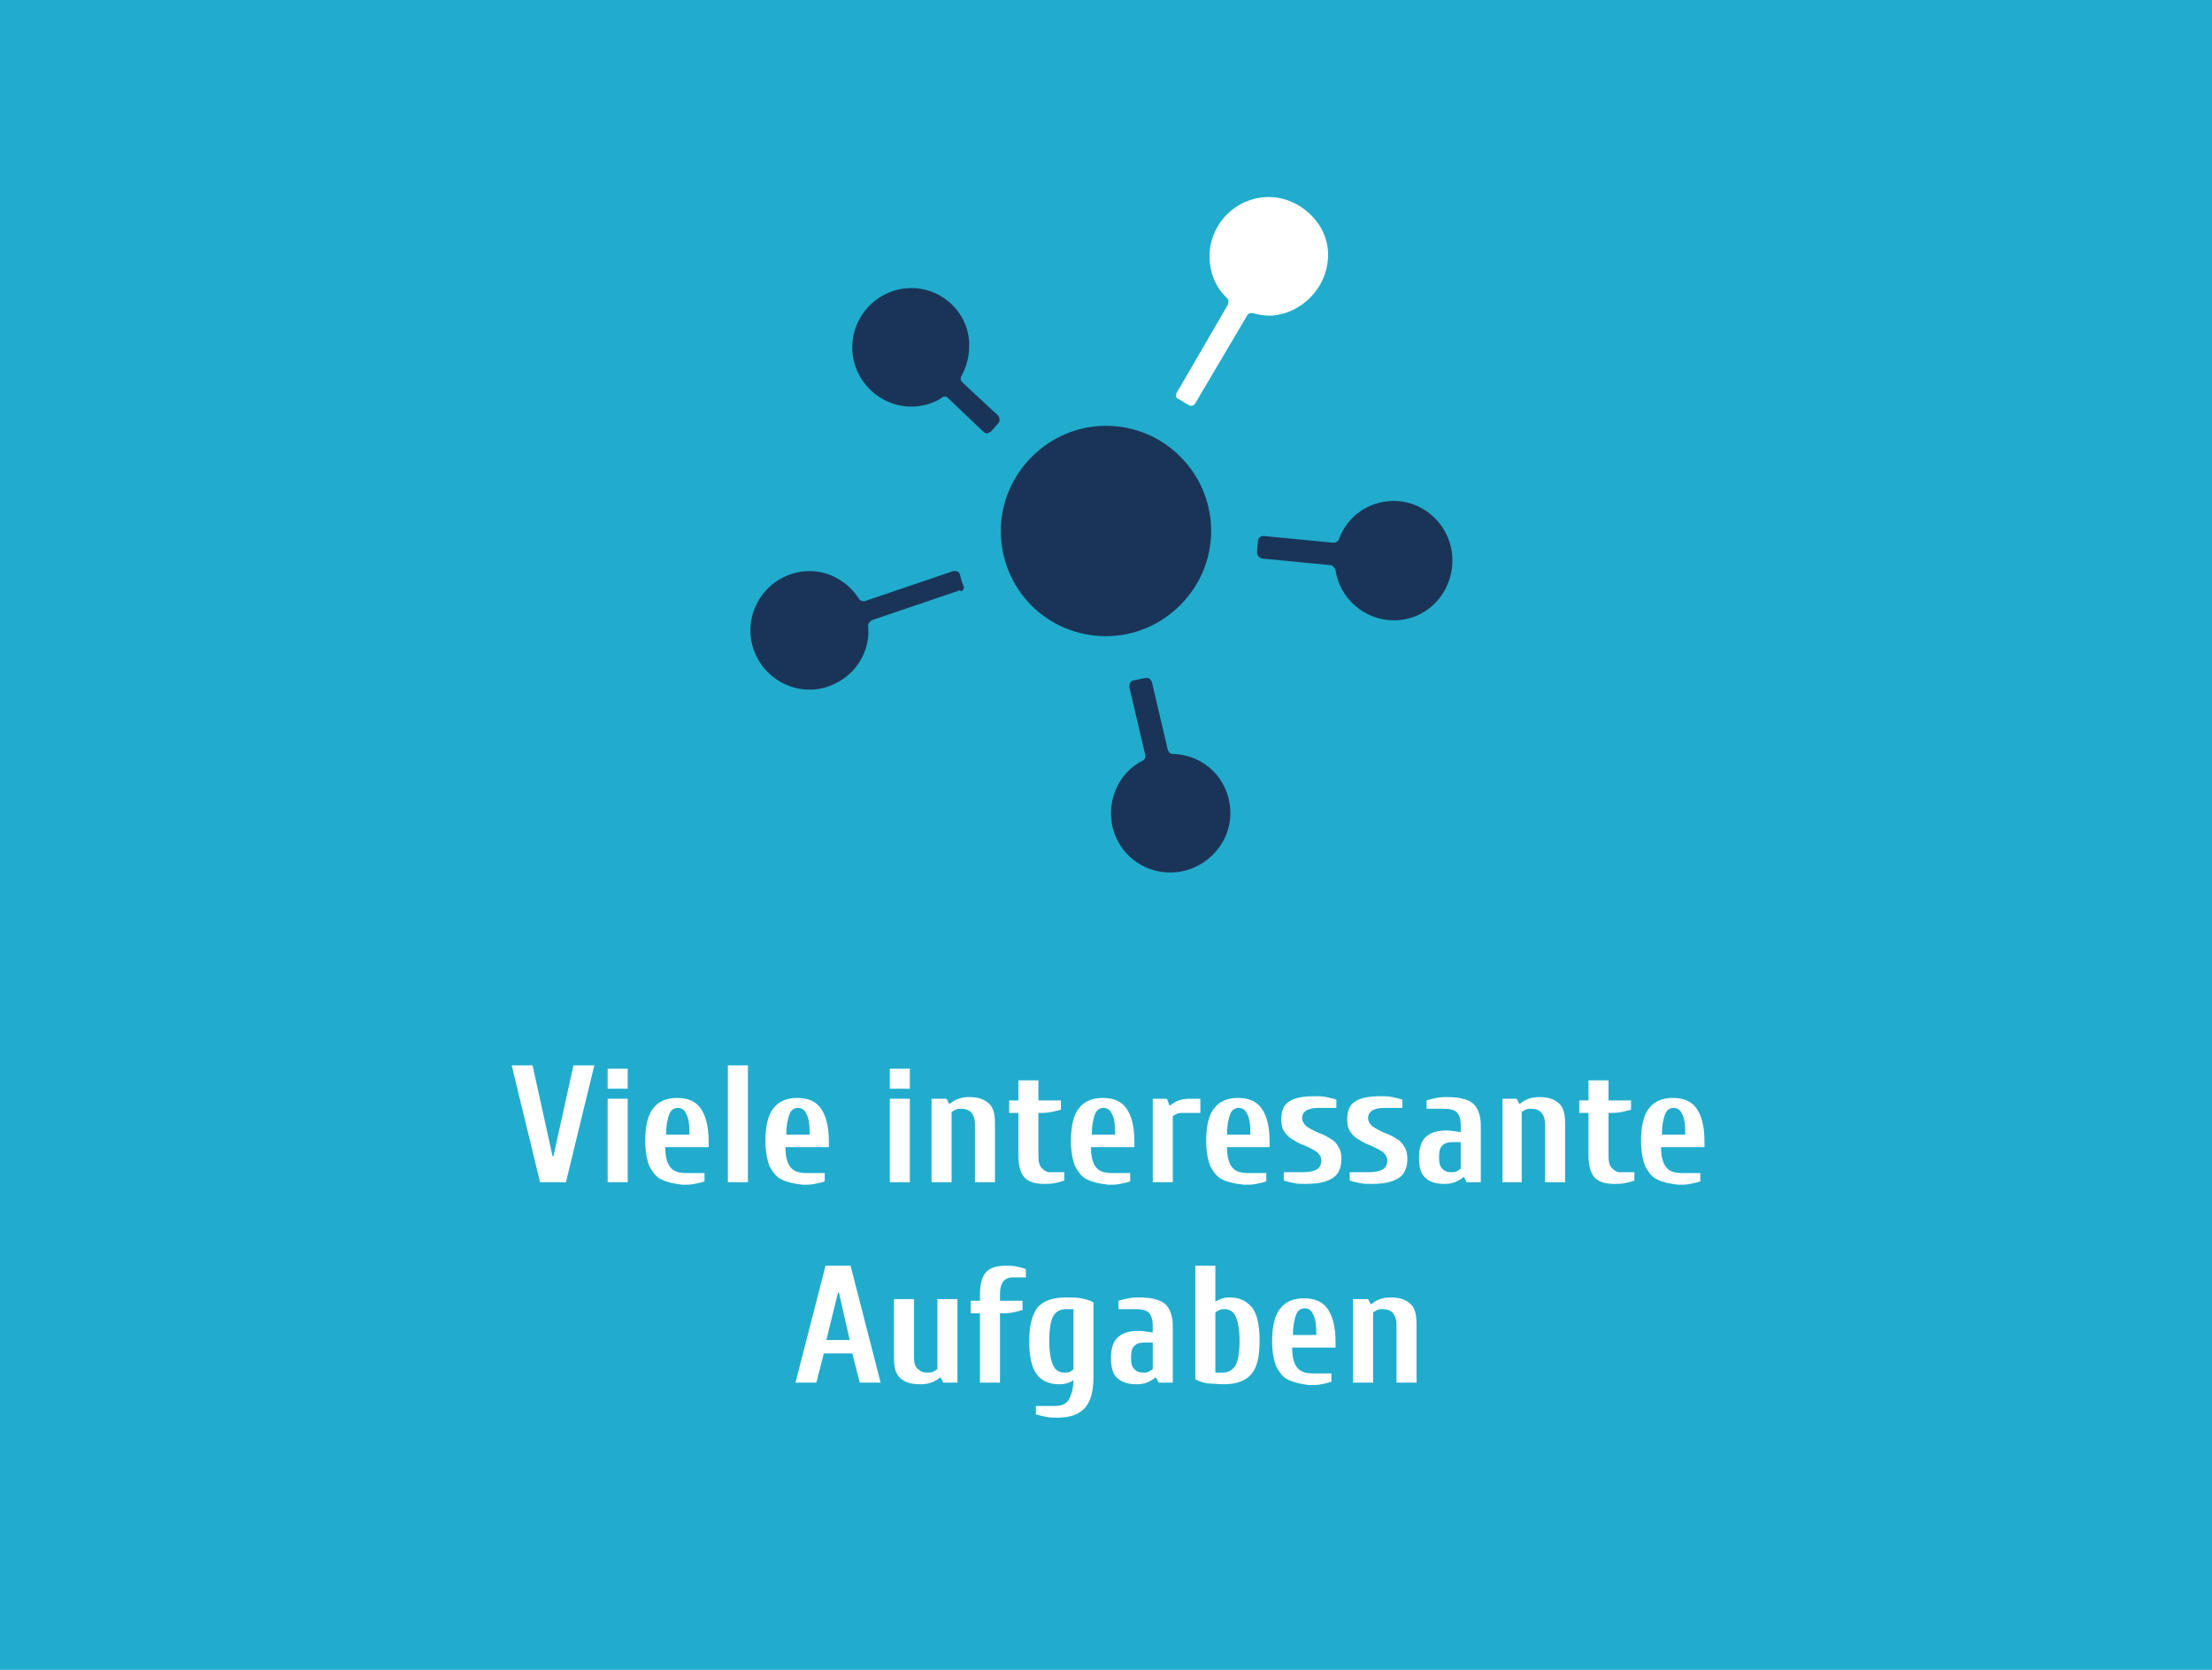 <?xml version="1.0" encoding="UTF-8"?>
<svg xmlns="http://www.w3.org/2000/svg" xmlns:xlink="http://www.w3.org/1999/xlink" version="1.1" id="Ebene_1" x="0px" y="0px" viewBox="0 0 265 200" style="enable-background:new 0 0 265 200;" xml:space="preserve">
<style type="text/css">
	.st0{fill:#21ACCD;}
	.st1{clip-path:url(#SVGID_00000108266789840349701150000010710213002008604033_);}
	.st2{opacity:0.59;clip-path:url(#SVGID_00000108266789840349701150000010710213002008604033_);fill:#1A3458;}
	.st3{clip-path:url(#SVGID_00000159453238978510681780000000446389860634696065_);}
	.st4{clip-path:url(#SVGID_00000081605559954766184610000012642170807430417537_);}
	.st5{clip-path:url(#SVGID_00000029754286585790855720000000046089071931562162_);fill:#FFFFFF;}
	
		.st6{clip-path:url(#SVGID_00000029754286585790855720000000046089071931562162_);fill-rule:evenodd;clip-rule:evenodd;fill:#21ACCD;}
	.st7{clip-path:url(#SVGID_00000064317856663063564480000017341026065380926624_);}
	.st8{opacity:0.59;clip-path:url(#SVGID_00000064317856663063564480000017341026065380926624_);fill:#1A3458;}
	.st9{clip-path:url(#SVGID_00000117654516478424370380000010376099531928108416_);}
	.st10{opacity:0.59;clip-path:url(#SVGID_00000117654516478424370380000010376099531928108416_);fill:#1A3458;}
	.st11{clip-path:url(#SVGID_00000176002062909963764190000014950081317694068648_);}
	.st12{opacity:0.59;clip-path:url(#SVGID_00000176002062909963764190000014950081317694068648_);fill:#1A3458;}
	.st13{clip-path:url(#SVGID_00000082363134939816959600000001934582818047589309_);}
	.st14{clip-path:url(#SVGID_00000139280843681888656240000003219325820805764493_);}
	.st15{clip-path:url(#SVGID_00000015344305770417490160000009025150552598737333_);fill:#FFFFFF;}
	.st16{clip-path:url(#SVGID_00000015344305770417490160000009025150552598737333_);fill:#21ACCD;}
	.st17{clip-path:url(#SVGID_00000047022978355107058370000015763755782355183506_);}
	.st18{clip-path:url(#SVGID_00000088817712912473008560000001126896164416092803_);}
	
		.st19{clip-path:url(#SVGID_00000003098777732949735360000001278729476011958917_);fill-rule:evenodd;clip-rule:evenodd;fill:#21ACCD;}
	.st20{clip-path:url(#SVGID_00000003098777732949735360000001278729476011958917_);fill:#FFFFFF;}
	.st21{clip-path:url(#SVGID_00000081649156670286129400000011809191305373028230_);}
	.st22{clip-path:url(#SVGID_00000018200586996137744960000014692991363471169429_);}
	.st23{clip-path:url(#SVGID_00000180349165033143776460000009968882333031710605_);fill:#FFFFFF;}
	.st24{clip-path:url(#SVGID_00000180349165033143776460000009968882333031710605_);fill:#21ACCD;}
	.st25{clip-path:url(#SVGID_00000063606310331877889820000008495524174338111877_);}
	.st26{opacity:0.59;clip-path:url(#SVGID_00000063606310331877889820000008495524174338111877_);fill:#1A3458;}
	.st27{clip-path:url(#SVGID_00000084490381488900188350000013540789072968680877_);}
	.st28{opacity:0.59;clip-path:url(#SVGID_00000084490381488900188350000013540789072968680877_);fill:#1A3458;}
	.st29{clip-path:url(#SVGID_00000028307443438872772870000005162349980714700478_);}
	.st30{clip-path:url(#SVGID_00000093872766800007969890000017179651809925265796_);}
	
		.st31{clip-path:url(#SVGID_00000007418997402982679440000015148688657809702053_);fill-rule:evenodd;clip-rule:evenodd;fill:#21ACCD;}
	
		.st32{clip-path:url(#SVGID_00000007418997402982679440000015148688657809702053_);fill-rule:evenodd;clip-rule:evenodd;fill:#FFFFFF;}
	.st33{clip-path:url(#SVGID_00000164475441263979476760000007171498609810921620_);}
	.st34{clip-path:url(#SVGID_00000096049410224003783190000004491414316409667232_);}
	
		.st35{clip-path:url(#SVGID_00000160162224563398854890000006843790831882306207_);fill-rule:evenodd;clip-rule:evenodd;fill:#FFFFFF;}
	
		.st36{clip-path:url(#SVGID_00000160162224563398854890000006843790831882306207_);fill-rule:evenodd;clip-rule:evenodd;fill:#21ACCD;}
	.st37{fill:#FFFFFF;}
	.st38{clip-path:url(#SVGID_00000138553066320458282650000008791074417093351829_);}
	.st39{opacity:0.59;clip-path:url(#SVGID_00000138553066320458282650000008791074417093351829_);fill:#1A3458;}
	.st40{clip-path:url(#SVGID_00000002374031400377707210000009580597108364874932_);}
	.st41{clip-path:url(#SVGID_00000052069289537920152100000014831828186695726985_);}
	.st42{clip-path:url(#SVGID_00000044169160442010023200000014436198121744392332_);fill:#FFFFFF;}
	
		.st43{clip-path:url(#SVGID_00000044169160442010023200000014436198121744392332_);fill-rule:evenodd;clip-rule:evenodd;fill:#21ACCD;}
	.st44{fill:#1A3458;}
	.st45{fill:none;stroke:#21ACCD;stroke-width:0.75;stroke-miterlimit:10;}
	.st46{clip-path:url(#SVGID_00000041984136326640319930000006474506533266782598_);}
	.st47{opacity:0.59;clip-path:url(#SVGID_00000041984136326640319930000006474506533266782598_);fill:#1A3458;}
	.st48{clip-path:url(#SVGID_00000125587137984894231190000006214497278453786011_);}
	.st49{clip-path:url(#SVGID_00000052791722171954031650000007048528207928294061_);}
	.st50{clip-path:url(#SVGID_00000011019585110000257770000002397934515170260096_);fill:#FFFFFF;}
	.st51{clip-path:url(#SVGID_00000011019585110000257770000002397934515170260096_);fill:#21ACCD;}
	.st52{clip-path:url(#SVGID_00000142143442428374431170000015494013744244858300_);}
	.st53{opacity:0.59;clip-path:url(#SVGID_00000142143442428374431170000015494013744244858300_);fill:#1A3458;}
	.st54{clip-path:url(#SVGID_00000119836137864004582410000011023805578662714801_);}
	.st55{clip-path:url(#SVGID_00000089549228204364658640000009753392448666658989_);}
	
		.st56{clip-path:url(#SVGID_00000056411898082313441060000008448838363784800392_);fill-rule:evenodd;clip-rule:evenodd;fill:#21ACCD;}
	.st57{clip-path:url(#SVGID_00000056411898082313441060000008448838363784800392_);fill:#FFFFFF;}
	.st58{clip-path:url(#SVGID_00000127756982326953882930000018343437221325997725_);}
	.st59{opacity:0.59;clip-path:url(#SVGID_00000127756982326953882930000018343437221325997725_);fill:#1A3458;}
	.st60{clip-path:url(#SVGID_00000036215502380526431290000007858200149052339340_);}
	.st61{clip-path:url(#SVGID_00000018202930467001559210000004251227145989820567_);}
	.st62{clip-path:url(#SVGID_00000003802614734434318920000016655414361887815074_);fill:#FFFFFF;}
	.st63{clip-path:url(#SVGID_00000003802614734434318920000016655414361887815074_);fill:#21ACCD;}
	.st64{clip-path:url(#SVGID_00000039119722372803678540000000229663370191473568_);}
	.st65{opacity:0.59;clip-path:url(#SVGID_00000039119722372803678540000000229663370191473568_);fill:#1A3458;}
	.st66{clip-path:url(#SVGID_00000051384428034296074400000001561951371942223802_);}
	.st67{clip-path:url(#SVGID_00000099664323325566790040000014086081323496735143_);}
	
		.st68{clip-path:url(#SVGID_00000047756907919525893980000007833528692991775659_);fill-rule:evenodd;clip-rule:evenodd;fill:#21ACCD;}
	
		.st69{clip-path:url(#SVGID_00000047756907919525893980000007833528692991775659_);fill-rule:evenodd;clip-rule:evenodd;fill:#FFFFFF;}
	.st70{clip-path:url(#SVGID_00000026147216667762482370000017868631050301919636_);}
	.st71{opacity:0.59;clip-path:url(#SVGID_00000026147216667762482370000017868631050301919636_);fill:#1A3458;}
	.st72{clip-path:url(#SVGID_00000047771678991550580210000013429692285337335695_);}
	.st73{clip-path:url(#SVGID_00000131336093235474298540000012517287663504294557_);}
	
		.st74{clip-path:url(#SVGID_00000111170299093559801610000008563731080995402373_);fill-rule:evenodd;clip-rule:evenodd;fill:#FFFFFF;}
	
		.st75{clip-path:url(#SVGID_00000111170299093559801610000008563731080995402373_);fill-rule:evenodd;clip-rule:evenodd;fill:#21ACCD;}
	.st76{clip-path:url(#SVGID_00000054981645868541965200000009320911879252263341_);}
	.st77{opacity:0.59;clip-path:url(#SVGID_00000054981645868541965200000009320911879252263341_);fill:#1A3458;}
	.st78{clip-path:url(#SVGID_00000103232381707346349160000001340352450056901804_);}
	.st79{clip-path:url(#SVGID_00000116945547079653557320000003280875080560168085_);}
	.st80{clip-path:url(#SVGID_00000082362203550064385720000014705537051267687813_);fill:#FFFFFF;}
	
		.st81{clip-path:url(#SVGID_00000082362203550064385720000014705537051267687813_);fill-rule:evenodd;clip-rule:evenodd;fill:#21ACCD;}
	.st82{fill:none;stroke:#21ACCD;stroke-width:1.5;stroke-miterlimit:10;}
	.st83{clip-path:url(#SVGID_00000121237642855650327300000001403824234110792864_);}
	.st84{opacity:0.59;clip-path:url(#SVGID_00000121237642855650327300000001403824234110792864_);fill:#1A3458;}
	.st85{clip-path:url(#SVGID_00000030450130739747134630000005008055388985484708_);}
	.st86{clip-path:url(#SVGID_00000170240347097666224300000016603094119616062364_);}
	.st87{clip-path:url(#SVGID_00000164479913133775273530000000200182683298427040_);fill:#FFFFFF;}
	
		.st88{clip-path:url(#SVGID_00000164479913133775273530000000200182683298427040_);fill-rule:evenodd;clip-rule:evenodd;fill:#21ACCD;}
	.st89{fill-rule:evenodd;clip-rule:evenodd;fill:#FFFFFF;}
	.st90{fill-rule:evenodd;clip-rule:evenodd;fill:#1A3458;}
	
		.st91{fill-rule:evenodd;clip-rule:evenodd;fill:none;stroke:#1A3458;stroke-width:2.255;stroke-linecap:round;stroke-linejoin:round;stroke-miterlimit:10;}
	.st92{clip-path:url(#SVGID_00000135654434695106971070000014615489802521699972_);}
	.st93{fill:#FFFFFF;stroke:#21ACCD;stroke-width:0.3;stroke-miterlimit:10;}
	.st94{clip-path:url(#SVGID_00000158707426922972624470000006907796597438053796_);}
	.st95{clip-path:url(#SVGID_00000106856683551205945820000015458988806927199896_);fill:#FFFFFF;}
</style>
<rect x="-2.5" y="-2" class="st0" width="268" height="204"></rect>
<g>
	<defs>
		<rect id="SVGID_00000011018252029077444780000005259937445687700389_" x="-286.5" y="-0.5" width="268" height="202.5"></rect>
	</defs>
	<clipPath id="SVGID_00000147213008312206943250000015829966166418523544_">
		<use xlink:href="#SVGID_00000011018252029077444780000005259937445687700389_" style="overflow:visible;"></use>
	</clipPath>
	<g style="clip-path:url(#SVGID_00000147213008312206943250000015829966166418523544_);">
		<defs>
			<rect id="SVGID_00000031912919063005651300000010027077006304416952_" x="-482.6" y="-4.4" width="698.4" height="204.3"></rect>
		</defs>
		<clipPath id="SVGID_00000008135488708459883410000016443520242018721193_">
			<use xlink:href="#SVGID_00000031912919063005651300000010027077006304416952_" style="overflow:visible;"></use>
		</clipPath>
	</g>
	
		<rect x="-485.7" y="-5.7" style="opacity:0.59;clip-path:url(#SVGID_00000147213008312206943250000015829966166418523544_);fill:#1A3458;" width="699.1" height="206.4"></rect>
</g>
<g>
	<path class="st37" d="M64.7,141.6l-3.4-14h2.5l2.4,10.9h0.1l2.4-10.9h2.5l-3.4,14H64.7z"></path>
	<path class="st37" d="M72.8,130.4V128h2.4v2.4H72.8z M72.8,141.6v-10h2.4v10H72.8z"></path>
	<path class="st37" d="M79.3,141.3c-0.7-0.3-1.1-0.9-1.5-1.6c-0.3-0.8-0.5-1.8-0.5-3c0-1.8,0.3-3.2,1-4c0.6-0.8,1.6-1.2,2.8-1.2   c1.3,0,2.2,0.4,2.8,1.2c0.6,0.8,1,2.1,1,4v0.7h-5.2c0,1.1,0.2,1.9,0.6,2.4c0.4,0.5,1,0.7,1.9,0.7h2.2v1c-0.3,0.1-0.7,0.2-1.2,0.3   s-0.9,0.1-1.4,0.1C80.8,141.8,79.9,141.6,79.3,141.3z M82.6,135.9c0-1.2-0.1-2-0.4-2.5c-0.2-0.5-0.6-0.7-1-0.7s-0.8,0.2-1,0.7   c-0.2,0.5-0.4,1.3-0.4,2.5H82.6z"></path>
	<path class="st37" d="M87.2,141.6v-14h2.4v14H87.2z"></path>
	<path class="st37" d="M93.7,141.3c-0.7-0.3-1.1-0.9-1.5-1.6c-0.3-0.8-0.5-1.8-0.5-3c0-1.8,0.3-3.2,1-4c0.6-0.8,1.6-1.2,2.8-1.2   c1.3,0,2.2,0.4,2.8,1.2c0.6,0.8,1,2.1,1,4v0.7h-5.2c0,1.1,0.2,1.9,0.6,2.4c0.4,0.5,1,0.7,1.9,0.7h2.2v1c-0.3,0.1-0.7,0.2-1.2,0.3   s-0.9,0.1-1.4,0.1C95.2,141.8,94.3,141.6,93.7,141.3z M97,135.9c0-1.2-0.1-2-0.4-2.5c-0.2-0.5-0.6-0.7-1-0.7s-0.8,0.2-1,0.7   c-0.2,0.5-0.4,1.3-0.4,2.5H97z"></path>
	<path class="st37" d="M106.6,130.4V128h2.4v2.4H106.6z M106.6,141.6v-10h2.4v10H106.6z"></path>
	<path class="st37" d="M111.7,131.6h1.7l0.3,0.6h0.1c0.6-0.5,1.3-0.8,2.3-0.8c1,0,1.7,0.2,2.3,0.7c0.6,0.5,0.8,1.3,0.8,2.5v7h-2.4   v-7c0-0.6-0.2-1.1-0.5-1.4c-0.3-0.3-0.7-0.4-1.2-0.4c-0.2,0-0.4,0-0.6,0.1c-0.2,0.1-0.4,0.2-0.5,0.3v8.4h-2.4V131.6z"></path>
	<path class="st37" d="M122.8,141.1c-0.5-0.5-0.8-1.4-0.8-2.7v-5.1h-1.1v-1.5h1.1v-2.4h2.4v2.4h2.7v1.1c-0.3,0.1-0.7,0.2-1.2,0.3   c-0.5,0.1-0.9,0.1-1.4,0.1h-0.1v5.1c0,0.7,0.1,1.2,0.4,1.5c0.3,0.3,0.6,0.5,0.9,0.5h1.8v1c-0.3,0.1-0.6,0.2-1.1,0.3   c-0.5,0.1-0.9,0.1-1.3,0.1C124.1,141.8,123.3,141.6,122.8,141.1z"></path>
	<path class="st37" d="M130.3,141.3c-0.7-0.3-1.1-0.9-1.5-1.6c-0.3-0.8-0.5-1.8-0.5-3c0-1.8,0.3-3.2,1-4c0.6-0.8,1.6-1.2,2.8-1.2   c1.3,0,2.2,0.4,2.8,1.2c0.6,0.8,1,2.1,1,4v0.7h-5.2c0,1.1,0.2,1.9,0.6,2.4c0.4,0.5,1,0.7,1.9,0.7h2.2v1c-0.3,0.1-0.7,0.2-1.2,0.3   s-0.9,0.1-1.4,0.1C131.8,141.8,130.9,141.6,130.3,141.3z M133.6,135.9c0-1.2-0.1-2-0.4-2.5c-0.2-0.5-0.6-0.7-1-0.7s-0.8,0.2-1,0.7   c-0.2,0.5-0.4,1.3-0.4,2.5H133.6z"></path>
	<path class="st37" d="M138.1,131.6h1.7l0.3,0.8h0.1c0.6-0.5,1.3-0.8,2.3-0.8h1.3v1.7h-2.2c-0.2,0-0.4,0-0.6,0.1   c-0.2,0.1-0.4,0.2-0.5,0.3v7.9h-2.4V131.6z"></path>
	<path class="st37" d="M146.5,141.3c-0.7-0.3-1.1-0.9-1.5-1.6c-0.3-0.8-0.5-1.8-0.5-3c0-1.8,0.3-3.2,1-4c0.6-0.8,1.6-1.2,2.8-1.2   c1.3,0,2.2,0.4,2.8,1.2c0.6,0.8,1,2.1,1,4v0.7H147c0,1.1,0.2,1.9,0.6,2.4c0.4,0.5,1,0.7,1.9,0.7h2.2v1c-0.3,0.1-0.7,0.2-1.2,0.3   s-0.9,0.1-1.4,0.1C148,141.8,147.1,141.6,146.5,141.3z M149.8,135.9c0-1.2-0.1-2-0.4-2.5c-0.2-0.5-0.6-0.7-1-0.7s-0.8,0.2-1,0.7   c-0.2,0.5-0.4,1.3-0.4,2.5H149.8z"></path>
	<path class="st37" d="M155,141.7c-0.5-0.1-0.9-0.2-1.2-0.3v-1h2.2c0.8,0,1.3-0.1,1.7-0.3c0.4-0.2,0.6-0.6,0.6-1.1   c0-0.4-0.2-0.7-0.5-1c-0.3-0.2-0.8-0.5-1.5-0.8c-0.6-0.2-1.1-0.5-1.4-0.7c-0.4-0.2-0.7-0.5-1-0.9s-0.4-0.9-0.4-1.5   c0-1.1,0.3-1.8,1-2.2c0.6-0.4,1.6-0.6,3-0.6c0.5,0,0.9,0,1.4,0.1c0.5,0.1,0.9,0.2,1.2,0.3v1h-2.2c-0.6,0-1,0.1-1.4,0.3   c-0.3,0.2-0.5,0.5-0.5,0.9c0,0.4,0.2,0.7,0.5,1c0.3,0.2,0.8,0.5,1.5,0.8c0.6,0.2,1.1,0.5,1.4,0.7c0.4,0.2,0.7,0.5,0.9,0.9   c0.3,0.4,0.4,0.9,0.4,1.5c0,0.8-0.2,1.4-0.5,1.8c-0.3,0.4-0.8,0.7-1.4,0.9c-0.6,0.2-1.4,0.3-2.4,0.3   C155.9,141.8,155.4,141.8,155,141.7z"></path>
	<path class="st37" d="M162.9,141.7c-0.5-0.1-0.9-0.2-1.2-0.3v-1h2.2c0.8,0,1.3-0.1,1.7-0.3c0.4-0.2,0.6-0.6,0.6-1.1   c0-0.4-0.2-0.7-0.5-1c-0.3-0.2-0.8-0.5-1.5-0.8c-0.6-0.2-1.1-0.5-1.4-0.7c-0.4-0.2-0.7-0.5-1-0.9s-0.4-0.9-0.4-1.5   c0-1.1,0.3-1.8,1-2.2c0.6-0.4,1.6-0.6,3-0.6c0.5,0,0.9,0,1.4,0.1c0.5,0.1,0.9,0.2,1.2,0.3v1h-2.2c-0.6,0-1,0.1-1.4,0.3   c-0.3,0.2-0.5,0.5-0.5,0.9c0,0.4,0.2,0.7,0.5,1c0.3,0.2,0.8,0.5,1.5,0.8c0.6,0.2,1.1,0.5,1.4,0.7c0.4,0.2,0.7,0.5,0.9,0.9   c0.3,0.4,0.4,0.9,0.4,1.5c0,0.8-0.2,1.4-0.5,1.8c-0.3,0.4-0.8,0.7-1.4,0.9c-0.6,0.2-1.4,0.3-2.4,0.3   C163.8,141.8,163.3,141.8,162.9,141.7z"></path>
	<path class="st37" d="M170.8,141.1c-0.6-0.5-0.8-1.3-0.8-2.5c0-1.2,0.3-2,0.9-2.5c0.6-0.5,1.4-0.7,2.4-0.7c0.5,0,1,0.1,1.7,0.2   v-0.8c0-0.8-0.2-1.3-0.5-1.6c-0.3-0.3-0.9-0.4-1.6-0.4h-2v-1c0.3-0.1,0.7-0.2,1.2-0.3c0.5-0.1,0.9-0.1,1.2-0.1c1,0,1.7,0.1,2.3,0.3   c0.6,0.2,1,0.5,1.3,1s0.5,1.2,0.5,2.1v6.8h-1.7l-0.3-0.6h-0.1c-0.6,0.5-1.3,0.8-2.2,0.8C172.1,141.8,171.3,141.6,170.8,141.1z    M174.5,140.3c0.2-0.1,0.3-0.2,0.5-0.3v-3.2h-1.1c-0.4,0-0.8,0.1-1.1,0.4c-0.3,0.3-0.4,0.7-0.4,1.4s0.1,1.1,0.4,1.4   c0.3,0.3,0.6,0.4,1.1,0.4C174.1,140.4,174.3,140.4,174.5,140.3z"></path>
	<path class="st37" d="M180,131.6h1.7l0.3,0.6h0.1c0.6-0.5,1.3-0.8,2.3-0.8c1,0,1.7,0.2,2.3,0.7c0.6,0.5,0.8,1.3,0.8,2.5v7h-2.4v-7   c0-0.6-0.2-1.1-0.5-1.4c-0.3-0.3-0.7-0.4-1.2-0.4c-0.2,0-0.4,0-0.6,0.1c-0.2,0.1-0.4,0.2-0.5,0.3v8.4H180V131.6z"></path>
	<path class="st37" d="M191.1,141.1c-0.5-0.5-0.8-1.4-0.8-2.7v-5.1h-1.1v-1.5h1.1v-2.4h2.4v2.4h2.7v1.1c-0.3,0.1-0.7,0.2-1.2,0.3   c-0.5,0.1-0.9,0.1-1.4,0.1h-0.1v5.1c0,0.7,0.1,1.2,0.4,1.5c0.3,0.3,0.6,0.5,0.9,0.5h1.8v1c-0.3,0.1-0.6,0.2-1.1,0.3   c-0.5,0.1-0.9,0.1-1.3,0.1C192.4,141.8,191.6,141.6,191.1,141.1z"></path>
	<path class="st37" d="M198.6,141.3c-0.7-0.3-1.1-0.9-1.5-1.6c-0.3-0.8-0.5-1.8-0.5-3c0-1.8,0.3-3.2,1-4c0.6-0.8,1.6-1.2,2.8-1.2   c1.3,0,2.2,0.4,2.8,1.2c0.6,0.8,1,2.1,1,4v0.7h-5.2c0,1.1,0.2,1.9,0.6,2.4c0.4,0.5,1,0.7,1.9,0.7h2.2v1c-0.3,0.1-0.7,0.2-1.2,0.3   s-0.9,0.1-1.4,0.1C200.1,141.8,199.2,141.6,198.6,141.3z M201.9,135.9c0-1.2-0.1-2-0.4-2.5c-0.2-0.5-0.6-0.7-1-0.7s-0.8,0.2-1,0.7   c-0.2,0.5-0.4,1.3-0.4,2.5H201.9z"></path>
	<path class="st37" d="M95.3,165.6l3.6-14h3l3.6,14H103l-0.9-3.5h-3.4l-0.9,3.5H95.3z M99,160.5h2.8l-1.3-5.7h-0.1L99,160.5z"></path>
	<path class="st37" d="M107.9,165.1c-0.6-0.5-0.8-1.3-0.8-2.5v-7h2.4v7c0,0.6,0.1,1.1,0.5,1.4c0.3,0.3,0.7,0.4,1.1,0.4   c0.2,0,0.5,0,0.7-0.1c0.2-0.1,0.3-0.2,0.5-0.3v-8.4h2.4v10h-1.7l-0.3-0.6h-0.1c-0.6,0.5-1.3,0.8-2.3,0.8   C109.2,165.8,108.5,165.6,107.9,165.1z"></path>
	<path class="st37" d="M117.4,157.3h-1.1v-1.5h1.1V155c0-1.3,0.3-2.2,0.8-2.7c0.5-0.5,1.3-0.7,2.3-0.7c0.4,0,0.8,0,1.3,0.1   c0.5,0.1,0.8,0.2,1.1,0.3v1h-1.6c-1,0-1.5,0.7-1.5,2v0.8h2.7v1.1c-0.3,0.1-0.7,0.2-1.2,0.3c-0.5,0.1-0.9,0.1-1.4,0.1h-0.1v8.3h-2.4   V157.3z"></path>
	<path class="st37" d="M125.3,169.7c-0.5-0.1-0.9-0.2-1.2-0.3v-1h2.2c0.8,0,1.4-0.2,1.7-0.7s0.6-1.3,0.6-2.4c-0.4,0.3-1,0.5-1.7,0.5   c-1.2,0-2.1-0.4-2.7-1.2c-0.6-0.8-0.9-2.1-0.9-4c0-1.9,0.4-3.2,1-4c0.7-0.8,1.8-1.2,3.4-1.2c0.7,0,1.3,0,1.8,0.1s1,0.2,1.5,0.5v8.8   c0,1.8-0.3,3-1,3.8c-0.7,0.8-1.8,1.2-3.3,1.2C126.2,169.8,125.8,169.8,125.3,169.7z M128.2,164.3c0.2-0.1,0.3-0.2,0.4-0.3v-7.2   h-0.9c-0.7,0-1.2,0.3-1.5,0.8s-0.5,1.5-0.5,3c0,1.4,0.2,2.4,0.5,3c0.3,0.6,0.8,0.8,1.3,0.8C127.7,164.4,128,164.4,128.2,164.3z"></path>
	<path class="st37" d="M133.9,165.1c-0.6-0.5-0.8-1.3-0.8-2.5c0-1.2,0.3-2,0.9-2.5c0.6-0.5,1.4-0.7,2.4-0.7c0.5,0,1,0.1,1.7,0.2   v-0.8c0-0.8-0.2-1.3-0.5-1.6c-0.3-0.3-0.9-0.4-1.6-0.4h-2v-1c0.3-0.1,0.7-0.2,1.2-0.3c0.5-0.1,0.9-0.1,1.2-0.1c1,0,1.7,0.1,2.3,0.3   c0.6,0.2,1,0.5,1.3,1s0.5,1.2,0.5,2.1v6.8h-1.7l-0.3-0.6h-0.1c-0.6,0.5-1.3,0.8-2.2,0.8C135.2,165.8,134.5,165.6,133.9,165.1z    M137.6,164.3c0.2-0.1,0.3-0.2,0.5-0.3v-3.2H137c-0.4,0-0.8,0.1-1.1,0.4c-0.3,0.3-0.4,0.7-0.4,1.4s0.1,1.1,0.4,1.4   c0.3,0.3,0.6,0.4,1.1,0.4C137.2,164.4,137.5,164.4,137.6,164.3z"></path>
	<path class="st37" d="M144.7,165.7c-0.5-0.1-1-0.2-1.5-0.5v-13.6h2.4v4.3c0.5-0.3,1-0.5,1.7-0.5c1.2,0,2,0.4,2.7,1.2   c0.6,0.8,0.9,2.1,0.9,4c0,1.9-0.3,3.2-1,4s-1.8,1.2-3.3,1.2C145.8,165.8,145.2,165.7,144.7,165.7z M146.5,164.4   c0.7,0,1.1-0.3,1.5-0.8c0.3-0.6,0.5-1.5,0.5-3c0-1.4-0.2-2.4-0.5-3c-0.3-0.6-0.8-0.8-1.3-0.8c-0.2,0-0.4,0-0.6,0.1   c-0.2,0.1-0.4,0.2-0.5,0.3v7.2H146.5z"></path>
	<path class="st37" d="M154.4,165.3c-0.7-0.3-1.1-0.9-1.5-1.6c-0.3-0.8-0.5-1.8-0.5-3c0-1.8,0.3-3.2,1-4c0.6-0.8,1.6-1.2,2.8-1.2   c1.3,0,2.2,0.4,2.8,1.2c0.6,0.8,1,2.1,1,4v0.7h-5.2c0,1.1,0.2,1.9,0.6,2.4c0.4,0.5,1,0.7,1.9,0.7h2.2v1c-0.3,0.1-0.7,0.2-1.2,0.3   s-0.9,0.1-1.4,0.1C155.9,165.8,155.1,165.6,154.4,165.3z M157.7,159.9c0-1.2-0.1-2-0.4-2.5c-0.2-0.5-0.6-0.7-1-0.7s-0.8,0.2-1,0.7   c-0.2,0.5-0.4,1.3-0.4,2.5H157.7z"></path>
	<path class="st37" d="M162.2,155.6h1.7l0.3,0.6h0.1c0.6-0.5,1.3-0.8,2.3-0.8c1,0,1.7,0.2,2.3,0.7c0.6,0.5,0.8,1.3,0.8,2.5v7h-2.4   v-7c0-0.6-0.2-1.1-0.5-1.4c-0.3-0.3-0.7-0.4-1.2-0.4c-0.2,0-0.4,0-0.6,0.1c-0.2,0.1-0.4,0.2-0.5,0.3v8.4h-2.4V155.6z"></path>
</g>
<g>
	<path class="st44" d="M109.2,34.5c-3.9,0-7.1,3.2-7.1,7.1c0,3.9,3.2,7.1,7.1,7.1c1.3,0,2.7-0.4,3.7-1.1c0.1-0.1,0.2-0.1,0.3-0.1   c0.2,0,0.3,0.1,0.4,0.2l4.2,4c0.1,0.1,0.3,0.2,0.4,0.2c0.2,0,0.3-0.1,0.5-0.2c0.3-0.3,0.6-0.7,0.9-1c0.2-0.2,0.2-0.6,0-0.9l-4.3-4   c-0.2-0.2-0.3-0.5-0.1-0.8c0.6-1.1,0.9-2.3,0.9-3.4C116.3,37.8,113.1,34.5,109.2,34.5z"></path>
	<path class="st37" d="M141.2,47.8c0.4,0.2,0.8,0.5,1.2,0.7c0.1,0.1,0.2,0.1,0.3,0.1c0.2,0,0.4-0.1,0.5-0.3l6.2-10.5   c0.1-0.2,0.3-0.3,0.5-0.3c0.1,0,0.1,0,0.2,0c0.7,0.2,1.3,0.3,1.9,0.3c0.1,0,0.3,0,0.4,0c3.6-0.3,6.5-3.3,6.7-6.9   c0.1-1.9-0.6-3.7-2-5.1c-1.4-1.4-3.2-2.2-5.1-2.2c-3.9,0-7.1,3.2-7.1,7.1c0,1.9,0.7,3.7,2.1,5c0.2,0.2,0.2,0.5,0.1,0.8L141,47   c-0.1,0.1-0.1,0.3-0.1,0.5C140.9,47.6,141,47.7,141.2,47.8z"></path>
	<path class="st44" d="M160,68.3c0.5,3.4,3.5,6,7,6c3.9,0,7-3.2,7-7.2c0-3.9-3.2-7.1-7-7.1c-3,0-5.6,1.8-6.6,4.6   c-0.1,0.2-0.3,0.4-0.6,0.4c0,0,0,0-0.1,0l-8.3-0.8c0,0,0,0-0.1,0c-0.3,0-0.6,0.3-0.6,0.6c0,0.4-0.1,0.9-0.1,1.4   c0,0.3,0.2,0.6,0.6,0.7l8.3,0.8C159.7,67.8,159.9,68,160,68.3z"></path>
	<path class="st44" d="M140.2,104.5c3.9,0,7.2-3.2,7.2-7.1c0-3.9-3-7-6.9-7.1c-0.3,0-0.5-0.2-0.6-0.5l-1.9-8.1   c-0.1-0.3-0.3-0.5-0.6-0.5c-0.1,0-0.1,0-0.2,0c-0.5,0.1-0.9,0.2-1.4,0.3c-0.2,0-0.3,0.1-0.4,0.3c-0.1,0.1-0.1,0.3-0.1,0.5l1.9,8.1   c0.1,0.3-0.1,0.6-0.3,0.7c-2.4,1.2-3.8,3.7-3.8,6.3C133.1,101.4,136.3,104.5,140.2,104.5z"></path>
	<path class="st44" d="M115.4,70.6c0.1-0.1,0.1-0.3,0-0.5c-0.2-0.4-0.3-0.9-0.4-1.3c-0.1-0.3-0.3-0.4-0.6-0.4c-0.1,0-0.1,0-0.2,0   L103.6,72c-0.1,0-0.1,0-0.2,0c-0.2,0-0.4-0.1-0.5-0.3c-1.3-2-3.5-3.3-5.9-3.3c-3.9,0-7.1,3.2-7.1,7.1c0,3.9,3.2,7.1,7.1,7.1   c1.9,0,3.7-0.8,5.1-2.2c1.4-1.5,2.1-3.4,1.9-5.4c0-0.1,0-0.3,0.1-0.4c0.1-0.1,0.2-0.2,0.3-0.3l10.6-3.6   C115.2,70.9,115.3,70.8,115.4,70.6z"></path>
	<path class="st44" d="M132.5,51c-6.9,0-12.6,5.7-12.6,12.6c0,7,5.6,12.6,12.6,12.6c6.9,0,12.6-5.7,12.6-12.6   C145.1,56.7,139.5,51,132.5,51z"></path>
</g>
</svg>

